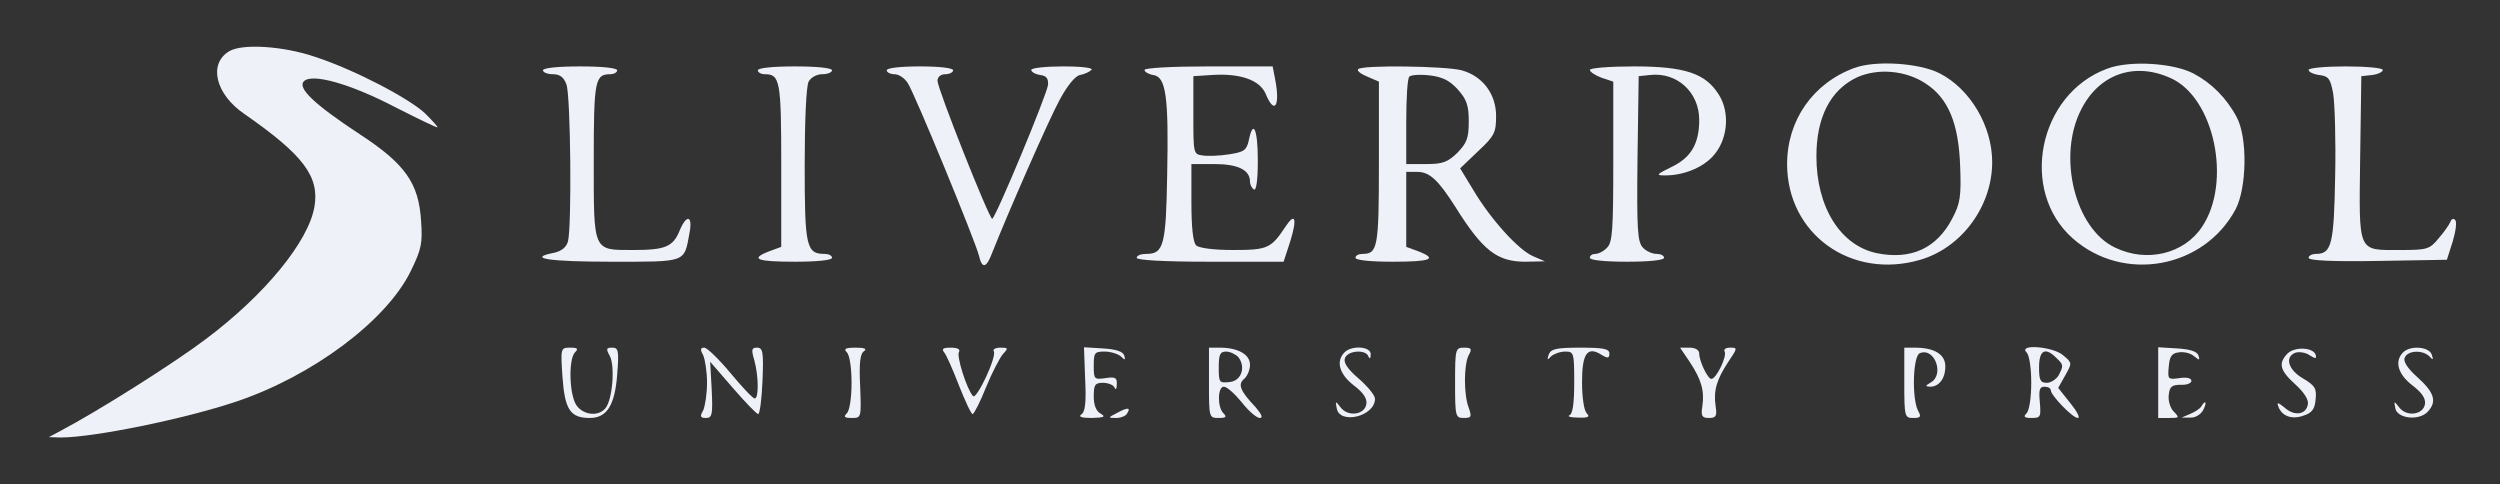 <?xml version="1.0" encoding="UTF-8" standalone="no"?> <svg xmlns="http://www.w3.org/2000/svg" version="1.0" width="640pt" height="124pt" viewBox="0 0 640 124" preserveAspectRatio="xMidYMid meet"><rect x="0" y="0" width="640" height="124" fill="#333333" stroke="none"/><g transform="translate(0,124) scale(0.1,-0.1)" fill="#EEF1F7" stroke="none"><path d="M587 1109 c-54 -32 -36 -110 39 -161 151 -105 192 -160 179 -237 -15 -89 -127 -226 -278 -339 -79 -60 -275 -184 -372 -235 l-30 -16 30 -1 c84 0 316 47 450 92 196 66 384 207 446 333 28 57 31 72 27 129 -6 97 -40 146 -158 223 -117 77 -159 118 -142 135 21 21 118 -6 235 -67 59 -30 107 -53 107 -51 0 3 -15 19 -32 36 -42 39 -182 112 -280 144 -81 28 -187 35 -221 15z"></path><path d="M4747 1066 c-106 -39 -172 -134 -172 -246 0 -179 164 -297 341 -245 106 31 184 137 184 250 0 92 -56 187 -134 227 -52 27 -165 34 -219 14z m183 -40 c58 -38 84 -102 88 -211 3 -78 0 -96 -20 -134 -40 -77 -106 -107 -194 -89 -93 20 -154 118 -154 248 0 100 36 170 104 202 53 24 125 18 176 -16z"></path><path d="M5394 1064 c-176 -65 -226 -313 -87 -435 130 -114 335 -76 416 75 29 55 31 184 3 236 -26 49 -65 88 -111 112 -52 27 -164 34 -221 12z m163 -24 c112 -50 157 -267 80 -381 -46 -69 -141 -92 -222 -53 -103 48 -149 234 -87 354 46 91 137 122 229 80z"></path><path d="M1390 1060 c0 -5 11 -10 25 -10 18 0 28 -7 35 -26 11 -28 14 -364 4 -402 -4 -15 -17 -25 -35 -29 -72 -14 -15 -23 146 -23 194 0 186 -3 200 73 9 45 -7 50 -25 7 -17 -42 -37 -50 -119 -50 -104 0 -101 -6 -101 229 0 204 3 221 42 221 10 0 18 5 18 10 0 6 -38 10 -95 10 -57 0 -95 -4 -95 -10z"></path><path d="M1940 1060 c0 -5 8 -10 18 -10 39 0 42 -17 42 -233 l0 -209 -30 -11 c-52 -20 -33 -27 65 -27 57 0 95 4 95 10 0 6 -9 10 -19 10 -47 0 -51 19 -51 226 0 116 4 203 10 215 6 11 21 19 35 19 14 0 25 5 25 10 0 6 -38 10 -95 10 -57 0 -95 -4 -95 -10z"></path><path d="M2270 1060 c0 -5 9 -10 20 -10 11 0 26 -10 34 -23 17 -25 172 -402 182 -441 8 -35 19 -33 34 7 40 101 145 341 173 392 20 37 40 61 52 63 11 2 24 8 29 13 6 5 -23 9 -72 9 -45 0 -82 -4 -82 -9 0 -5 10 -11 23 -13 16 -2 21 -9 20 -25 -3 -26 -135 -343 -143 -343 -8 0 -140 333 -140 353 0 10 8 17 20 17 11 0 20 5 20 10 0 6 -35 10 -85 10 -50 0 -85 -4 -85 -10z"></path><path d="M2930 1061 c0 -5 10 -11 22 -13 33 -4 40 -55 36 -254 -3 -183 -9 -204 -54 -204 -13 0 -24 -4 -24 -10 0 -6 69 -10 188 -10 l188 0 17 52 c18 58 13 76 -12 38 -37 -56 -46 -60 -134 -60 -51 0 -88 5 -95 12 -8 8 -12 47 -12 110 l0 98 59 0 c60 0 91 -15 91 -45 0 -8 5 -17 10 -20 6 -4 10 23 10 74 0 81 -12 107 -23 52 -6 -26 -12 -30 -50 -36 -24 -4 -55 -5 -68 -3 -24 3 -24 5 -24 103 l0 100 47 3 c73 5 123 -13 138 -48 23 -56 38 -31 24 39 l-6 31 -164 0 c-95 0 -164 -4 -164 -9z"></path><path d="M3477 1063 c-4 -4 6 -12 23 -19 l30 -13 0 -209 c0 -215 -3 -232 -42 -232 -10 0 -18 -4 -18 -10 0 -6 38 -10 95 -10 98 0 117 7 65 27 l-30 11 0 96 0 96 28 0 c32 0 54 -21 98 -90 70 -112 107 -140 179 -140 l50 1 -30 13 c-38 16 -109 95 -153 169 l-34 56 46 44 c42 39 46 48 46 90 0 56 -34 102 -88 117 -41 11 -255 14 -265 3z m255 -52 c23 -26 28 -41 28 -82 0 -43 -5 -55 -29 -80 -25 -24 -37 -29 -80 -29 l-51 0 0 108 c0 60 3 112 8 116 4 4 27 6 52 3 33 -4 51 -13 72 -36z"></path><path d="M4070 1061 c0 -5 14 -14 30 -20 l30 -10 0 -205 c0 -173 -2 -207 -16 -220 -8 -9 -22 -16 -30 -16 -8 0 -14 -4 -14 -10 0 -6 38 -10 95 -10 57 0 95 4 95 10 0 6 -9 10 -19 10 -11 0 -27 7 -35 16 -14 14 -16 45 -14 227 l3 212 29 3 c69 8 126 -44 126 -115 0 -61 -21 -97 -72 -121 -37 -18 -39 -21 -18 -21 46 -1 96 18 124 48 39 41 46 112 16 159 -34 54 -86 72 -217 72 -62 0 -113 -4 -113 -9z"></path><path d="M5910 1061 c0 -5 12 -11 27 -13 24 -3 29 -9 36 -48 4 -25 7 -120 5 -211 -3 -174 -9 -199 -49 -199 -11 0 -19 -5 -19 -10 0 -7 61 -10 177 -8 l177 3 15 47 c8 27 11 51 6 55 -4 5 -10 2 -12 -5 -3 -7 -16 -26 -30 -42 -23 -28 -29 -30 -97 -30 -112 0 -107 -11 -104 235 l3 210 28 3 c15 2 27 8 27 13 0 5 -43 9 -95 9 -52 0 -95 -4 -95 -9z"></path><path d="M1440 274 c6 -83 20 -104 70 -104 44 0 64 33 70 111 5 62 3 69 -13 69 -15 0 -16 -3 -6 -21 14 -26 7 -112 -11 -134 -18 -22 -56 -18 -74 7 -19 27 -21 119 -4 136 9 9 7 12 -12 12 -25 0 -25 -1 -20 -76z"></path><path d="M1800 331 c5 -11 10 -43 10 -71 0 -28 -5 -60 -10 -71 -9 -15 -7 -19 7 -19 16 0 18 8 15 72 l-4 72 58 -67 c32 -37 61 -67 65 -67 4 0 9 38 11 85 3 74 1 85 -14 85 -14 0 -15 -5 -7 -32 11 -40 12 -98 1 -98 -5 0 -32 29 -62 65 -30 36 -60 65 -67 65 -10 0 -11 -5 -3 -19z"></path><path d="M2168 338 c7 -7 12 -40 12 -78 0 -38 -5 -71 -12 -78 -9 -9 -7 -12 13 -12 24 0 24 1 21 81 -3 60 0 84 10 90 8 6 1 9 -21 9 -27 0 -32 -3 -23 -12z"></path><path d="M2417 338 c6 -7 23 -46 38 -85 16 -40 31 -73 35 -73 3 0 19 30 34 68 15 37 35 75 43 85 15 16 14 17 -6 17 -12 0 -20 -4 -17 -9 9 -13 -44 -125 -53 -115 -16 17 -43 103 -36 113 4 7 -4 11 -21 11 -20 0 -24 -3 -17 -12z"></path><path d="M2778 269 c3 -60 0 -84 -10 -90 -8 -6 1 -9 27 -9 32 1 36 3 23 11 -12 6 -18 22 -18 44 0 30 3 35 24 35 13 0 27 -6 29 -12 3 -7 6 -4 6 8 1 17 -4 20 -29 16 -29 -4 -30 -3 -30 32 0 33 2 36 28 36 15 0 34 -6 41 -12 11 -11 13 -10 9 2 -3 10 -21 16 -54 18 l-49 3 3 -82z"></path><path d="M3095 260 c0 -89 0 -90 25 -90 19 0 21 3 12 12 -16 16 -15 68 1 68 8 0 28 -18 46 -40 17 -22 38 -40 46 -40 9 0 5 9 -11 28 -39 41 -46 58 -29 72 8 7 15 23 15 36 0 27 -31 44 -78 44 l-27 0 0 -90z m75 66 c20 -26 8 -61 -22 -64 -27 -3 -28 -1 -28 37 0 33 3 41 19 41 10 0 24 -7 31 -14z"></path><path d="M3442 338 c-23 -23 -13 -56 23 -84 25 -19 35 -34 33 -48 -4 -28 -47 -34 -66 -9 -13 17 -14 17 -10 -2 7 -43 98 -21 98 24 0 9 -19 32 -42 52 -29 25 -39 41 -35 52 7 20 53 23 60 5 3 -8 6 -6 6 5 1 20 -48 24 -67 5z"></path><path d="M3725 260 c0 -86 1 -90 22 -90 20 0 21 3 13 26 -13 33 -13 110 0 135 9 16 7 19 -12 19 -22 0 -23 -3 -23 -90z"></path><path d="M3965 333 c-5 -15 -4 -16 6 -5 7 6 23 12 36 12 22 0 23 -3 23 -79 0 -54 -4 -81 -12 -84 -7 -3 3 -6 22 -6 26 -1 31 2 22 11 -7 7 -12 41 -12 80 0 74 14 93 51 69 15 -9 19 -8 19 4 0 12 -15 15 -74 15 -61 0 -75 -3 -81 -17z"></path><path d="M4326 313 c29 -44 38 -73 32 -113 -4 -25 -1 -30 17 -30 18 0 21 5 17 30 -6 40 3 69 32 113 24 36 25 37 5 37 -11 0 -17 -4 -14 -10 7 -11 -21 -70 -34 -70 -9 0 -31 45 -31 65 0 9 -10 15 -25 15 l-24 0 25 -37z"></path><path d="M4875 260 c0 -87 1 -90 23 -90 19 0 21 3 12 19 -16 32 -13 141 5 147 38 15 63 -55 28 -75 -15 -9 -15 -10 -2 -11 23 0 39 21 39 52 0 31 -28 48 -78 48 l-27 0 0 -90z"></path><path d="M5188 338 c7 -7 12 -40 12 -78 0 -38 -5 -71 -12 -78 -9 -9 -6 -12 13 -12 23 0 24 3 21 40 -3 32 -1 40 12 40 9 0 16 -4 16 -9 0 -13 56 -71 69 -71 7 0 -2 17 -19 38 l-31 39 18 32 c18 32 18 32 -6 52 -26 22 -115 29 -93 7z m76 -14 c19 -18 19 -20 6 -45 -6 -10 -20 -19 -30 -19 -17 0 -20 7 -20 40 0 44 16 52 44 24z"></path><path d="M5525 260 l0 -90 28 0 c26 0 27 1 12 16 -9 9 -15 28 -13 43 2 21 8 26 31 26 15 -1 27 4 27 10 0 7 -12 10 -31 7 -29 -4 -30 -3 -27 29 2 27 8 35 26 37 13 2 30 -2 39 -10 14 -11 15 -11 11 2 -3 10 -21 16 -54 18 l-49 3 0 -91z"></path><path d="M5856 335 c-24 -25 -20 -43 20 -79 23 -21 35 -40 32 -52 -5 -26 -35 -30 -60 -7 -15 12 -20 14 -16 4 8 -26 35 -36 65 -25 22 7 29 17 31 42 3 28 -2 35 -32 53 -38 22 -48 55 -20 66 9 3 26 1 36 -6 16 -10 19 -10 16 1 -7 19 -53 21 -72 3z"></path><path d="M6152 338 c-23 -23 -13 -56 23 -84 25 -19 35 -34 33 -48 -4 -28 -47 -34 -66 -9 -13 17 -14 17 -10 -2 4 -26 59 -33 82 -10 25 26 19 49 -24 88 -26 23 -38 41 -34 51 7 19 45 21 63 4 10 -11 11 -10 6 5 -8 20 -55 23 -73 5z"></path><path d="M5635 199 c-4 -6 -17 -14 -29 -19 l-21 -9 22 0 c13 -1 27 8 33 19 11 21 6 28 -5 9z"></path><path d="M2860 183 c-24 -12 -24 -13 -3 -13 12 0 25 5 28 11 11 16 2 17 -25 2z"></path></g></svg> 